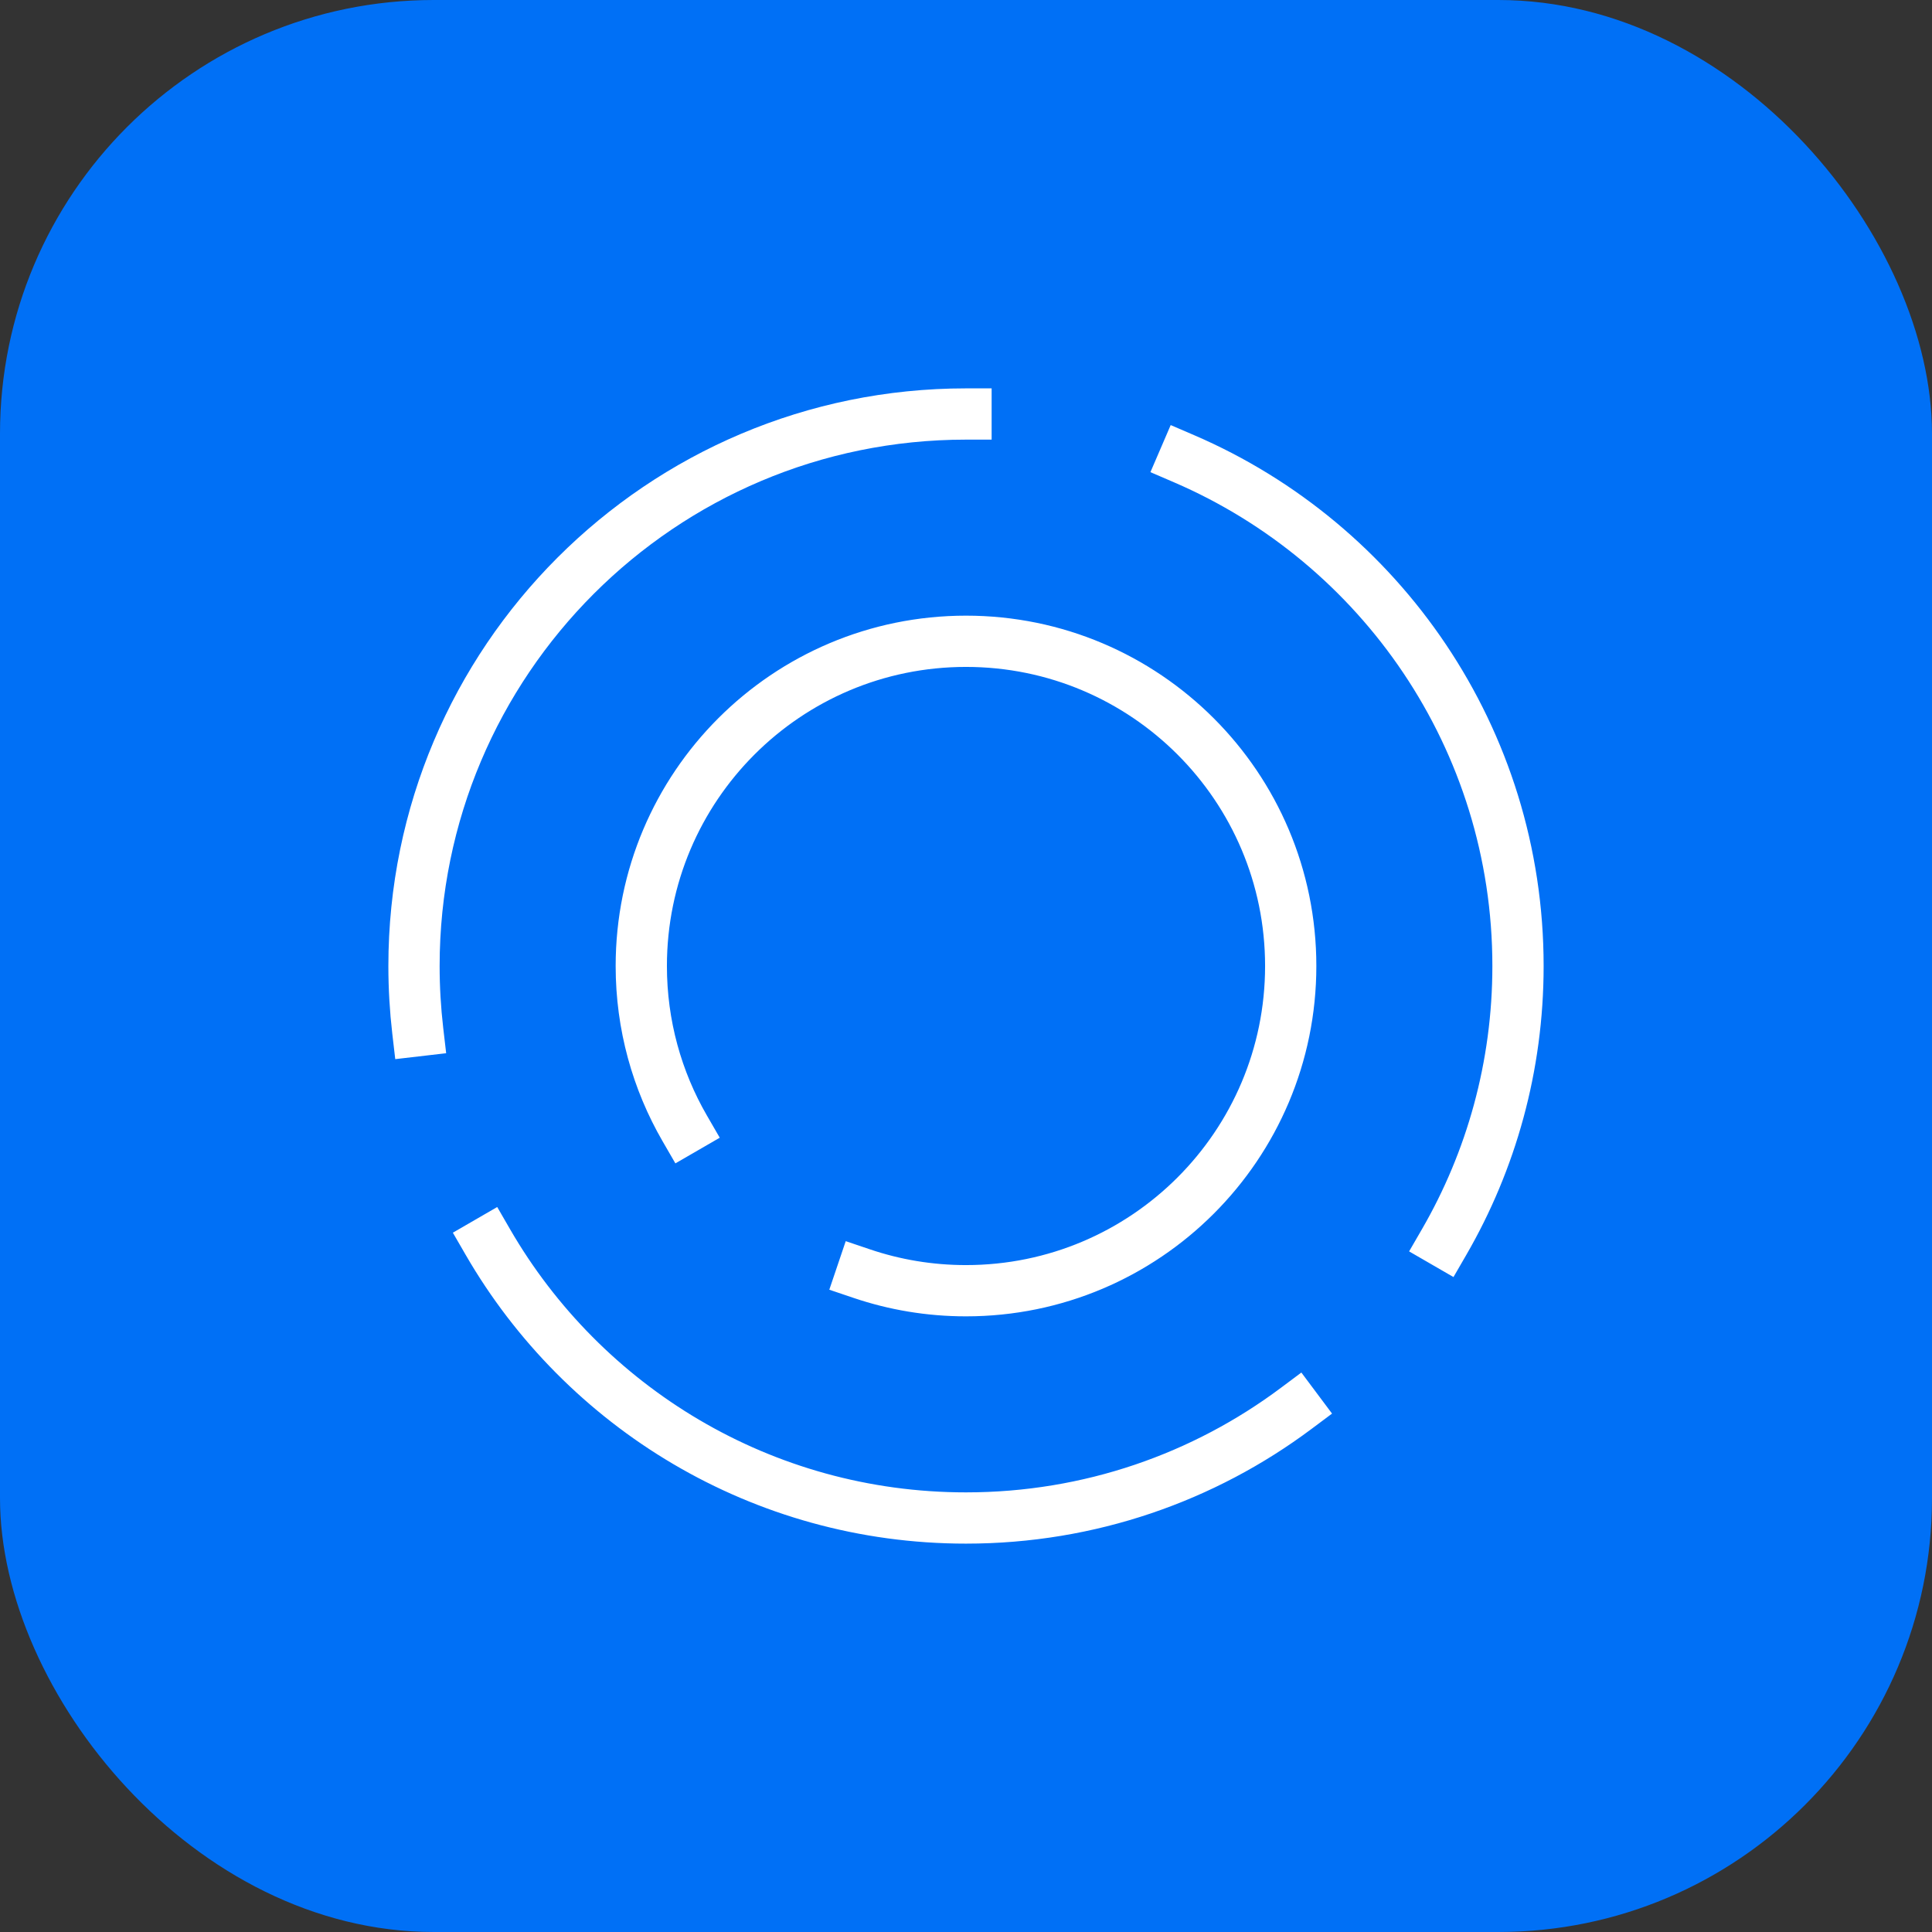 <svg width="98" height="98" viewBox="0 0 98 98" fill="none" xmlns="http://www.w3.org/2000/svg">
<rect x="0" y="0" width="98" height="98" fill="#333333" stroke="none"/>
<rect width="98" height="98" rx="22" fill="#0070F6"/>
<path d="M49 21C33.536 21 21 33.536 21 49C21 50.111 21.065 51.206 21.19 52.283M43.714 64.605C45.373 65.166 47.151 65.471 49 65.471C58.097 65.471 65.471 58.097 65.471 49C65.471 39.903 58.097 32.529 49 32.529C39.903 32.529 32.529 39.903 32.529 49C32.529 52 33.331 54.813 34.733 57.236M60.063 23.27C70.025 27.559 77 37.465 77 49C77 54.101 75.636 58.883 73.253 63.002M65.748 71.441C61.077 74.933 55.28 77 49 77C38.637 77 29.588 71.37 24.747 63.002" stroke="white" stroke-width="2.6" stroke-linecap="square"/>
</svg>
